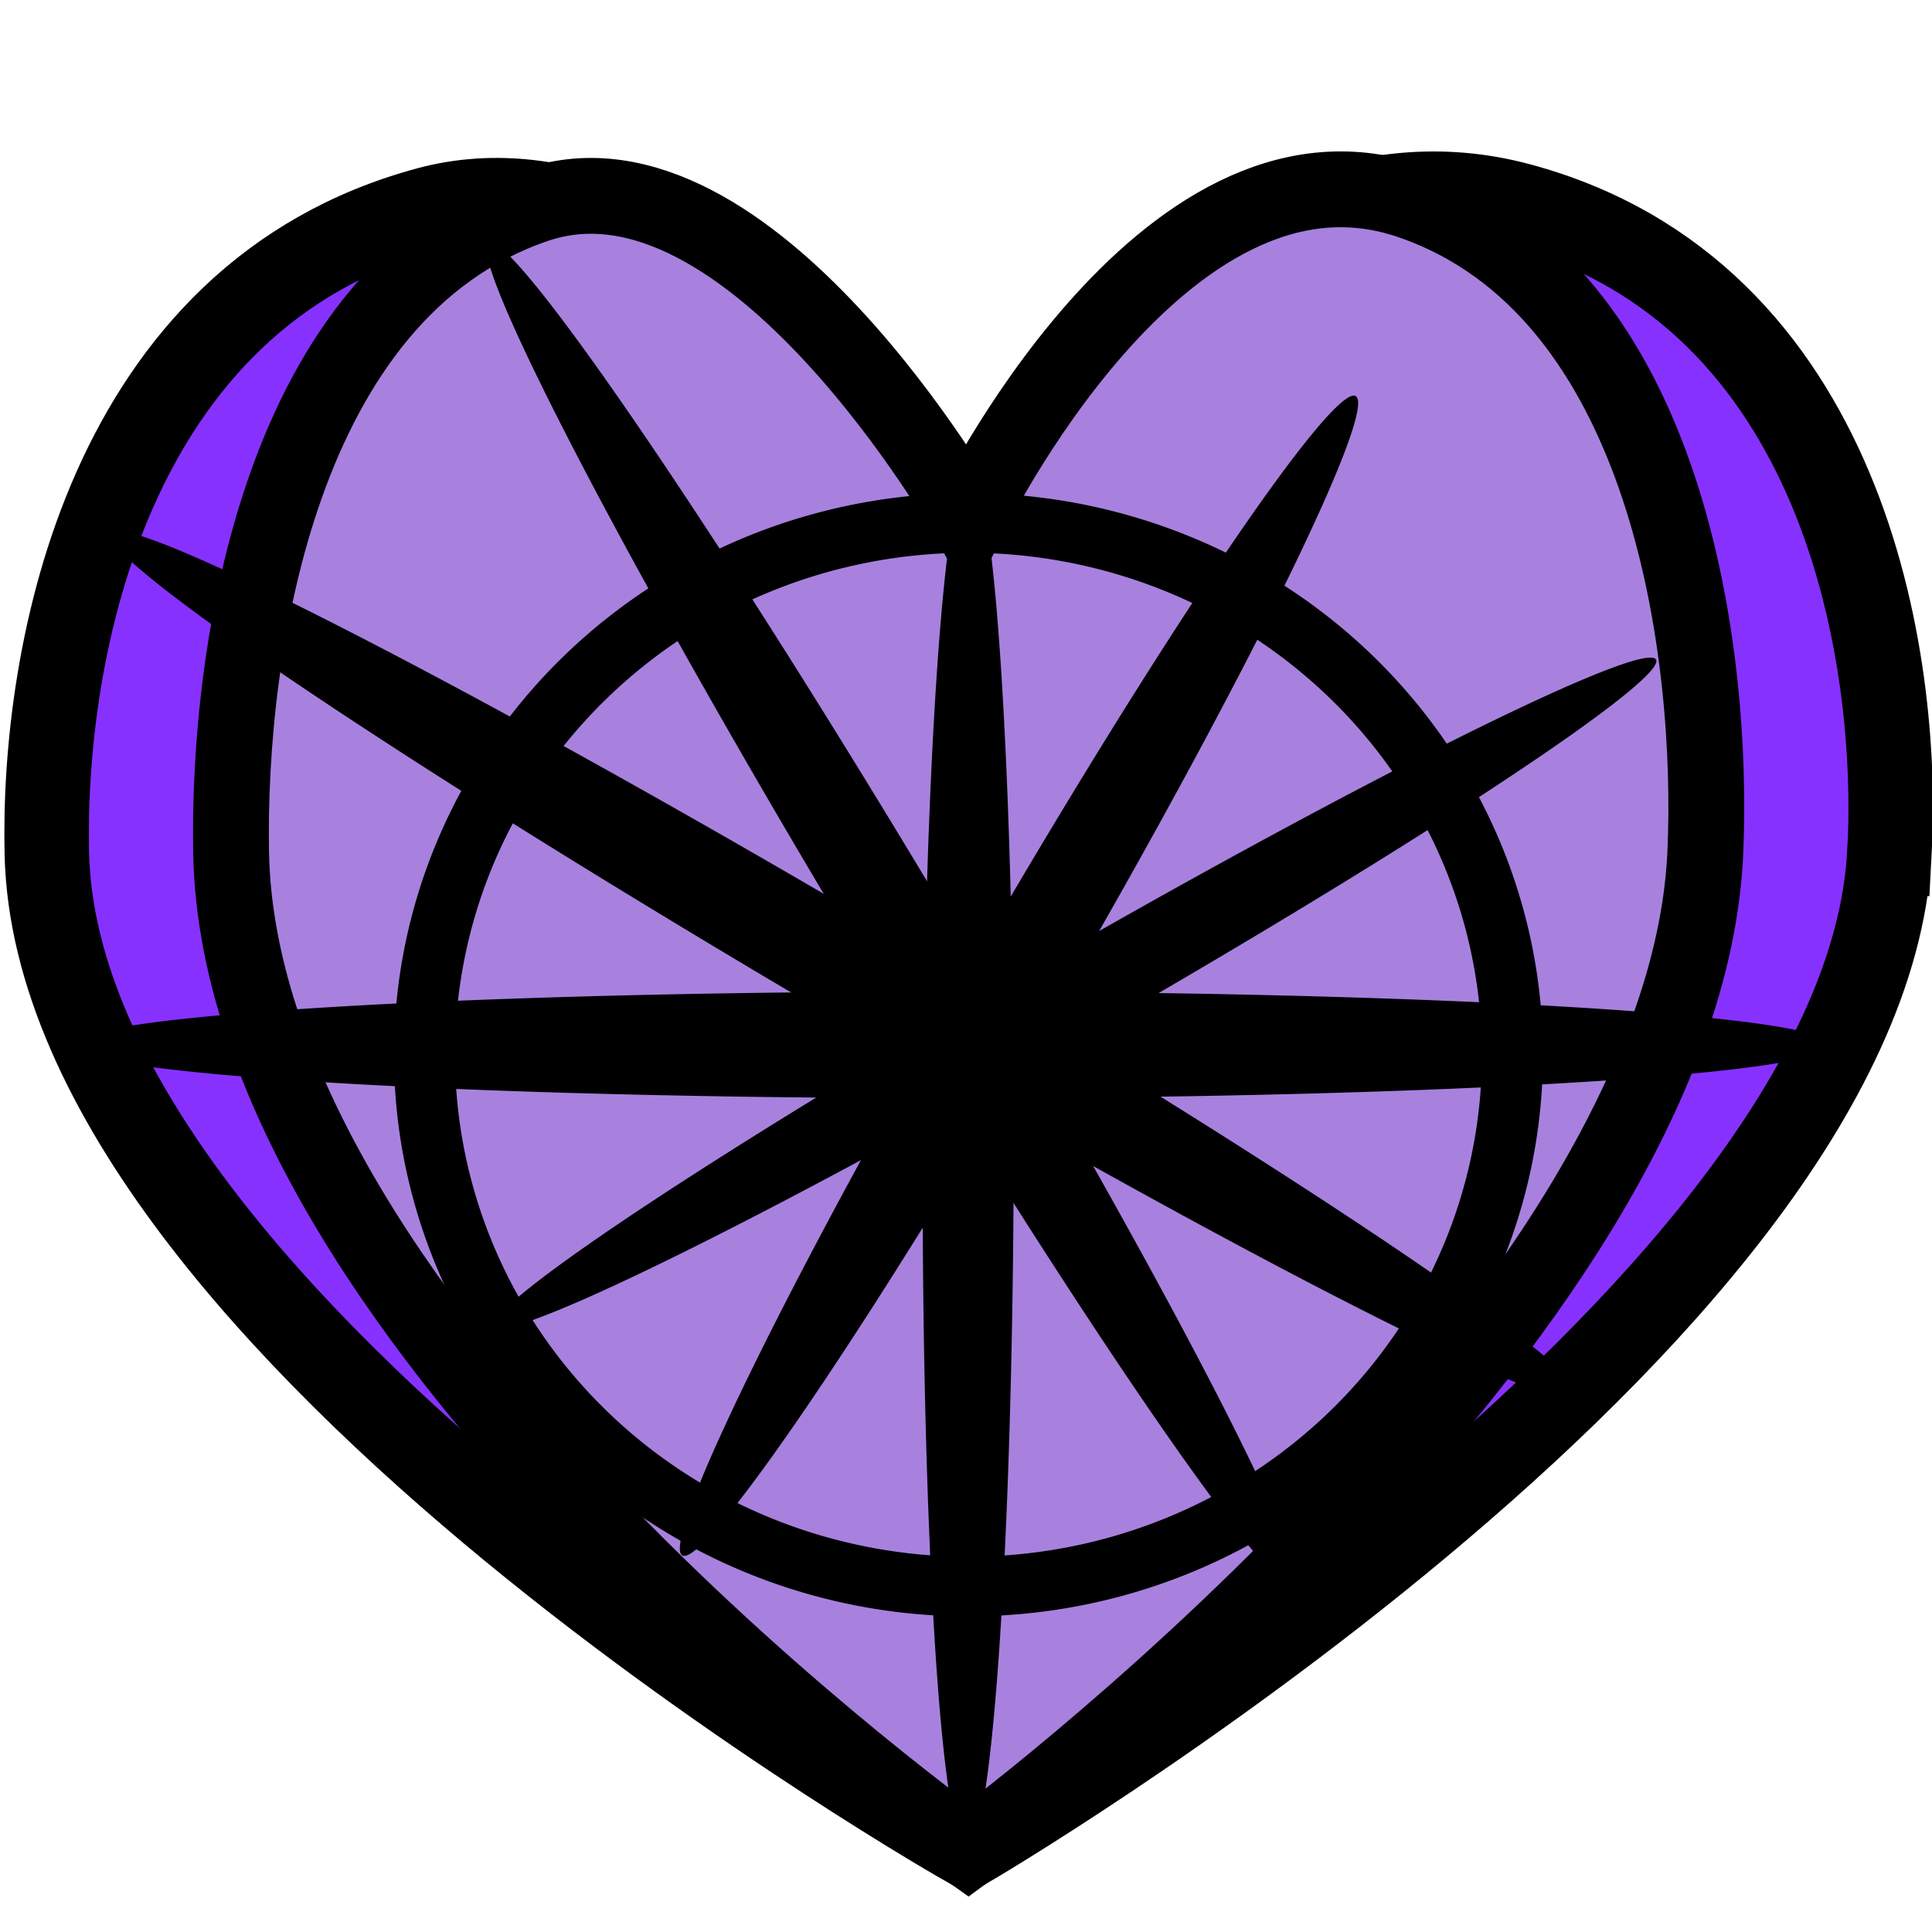<?xml version="1.0" encoding="UTF-8" standalone="no"?>
<svg
   xmlns:dc="http://purl.org/dc/elements/1.1/"
   xmlns:cc="http://creativecommons.org/ns#"
   xmlns:rdf="http://www.w3.org/1999/02/22-rdf-syntax-ns#"
   xmlns:svg="http://www.w3.org/2000/svg"
   xmlns="http://www.w3.org/2000/svg"
   version="1.0"
   id="svg2"
   height="32"
   width="32">
  <defs
     id="defs4">
    <linearGradient
       id="linearGradient3212">
      <stop
         id="stop3214"
         offset="0"
         style="stop-color:#c41329;stop-opacity:1;" />
      <stop
         style="stop-color:#c23840;stop-opacity:0.498;"
         offset="1"
         id="stop3220" />
      <stop
         id="stop3216"
         offset="1"
         style="stop-color:#ca1818;stop-opacity:0;" />
    </linearGradient>
  </defs>
  <g
     id="layer1">
    <path
       id="path2383"
       d="m 31.294,14.143 c -0.436,7.746 -15.259,16.423 -15.259,16.423 0,0 -15.074,-8.535 -15.259,-16.423 -0.078,-3.326 0.995,-9.253 6.324,-10.681 4.409,-1.181 8.935,5.179 8.935,5.179 0,0 4.002,-6.617 9.121,-5.245 5.4,1.447 6.321,7.51 6.139,10.747 z"
       style="fill:#8731ff;fill-opacity:1;fill-rule:evenodd;stroke:#000000;stroke-width:1.4;stroke-linecap:butt;stroke-linejoin:miter;stroke-miterlimit:4;stroke-opacity:1;stroke-dasharray:none" />
    <path
       style="fill:#a881df;fill-opacity:1;fill-rule:evenodd;stroke:#000000;stroke-width:1.256;stroke-linecap:butt;stroke-linejoin:miter;stroke-miterlimit:4;stroke-opacity:1;stroke-dasharray:none"
       d="M 28.245,14.128 C 27.896,21.915 16.037,30.638 16.037,30.638 c 0,0 -12.06,-8.58 -12.209,-16.51 C 3.766,10.785 4.624,4.827 8.888,3.391 12.415,2.204 16.037,8.597 16.037,8.597 c 0,0 3.202,-6.652 7.297,-5.273 4.32,1.454 5.057,7.55 4.911,10.804 z"
       id="path3705" />
    <path
       transform="matrix(0.894,0,0,0.874,2.24,2.284)"
       d="m 25.515,17.375 a 10.078,10.078 0 1 1 -20.156,0 10.078,10.078 0 1 1 20.156,0 z"
       id="path2828"
       style="opacity:1;fill:#ffffff;fill-opacity:0;stroke:#000000;stroke-width:1.131;stroke-linecap:round;stroke-linejoin:round;stroke-miterlimit:4;stroke-opacity:1;stroke-dasharray:none;stroke-dashoffset:0" />
    <g
       transform="matrix(1.165,0,0,1.165,-2.709,-2.643)"
       id="g3650">
      <path
         style="fill:#000000;fill-opacity:1;stroke:none"
         id="path2830"
         d="M 5.125,-2.375 A 9.188,0.758 0 0 1 -4.062,-1.617 9.188,0.758 0 0 1 -13.25,-2.375 9.188,0.758 0 0 1 -4.062,-3.133 9.188,0.758 0 0 1 5.125,-2.375 Z"
         transform="matrix(1.361,0,0,1,21.38,19.499)" />
      <path
         transform="matrix(1.139,0.67,-0.419,0.739,17.982,20.475)"
         d="M 5.125,-2.375 A 9.188,0.851 0 0 1 -4.062,-1.524 9.188,0.851 0 0 1 -13.25,-2.375 9.188,0.851 0 0 1 -4.062,-3.226 9.188,0.851 0 0 1 5.125,-2.375 Z"
         id="use3604"
         style="fill:#000000;fill-opacity:1;stroke:none" />
      <path
         style="fill:#000000;fill-opacity:1;stroke:none"
         id="use3606"
         d="M 5.3,-2.375 A 9.362,0.86 0 0 1 -4.062,-1.515 9.362,0.86 0 0 1 -13.425,-2.375 9.362,0.86 0 0 1 -4.062,-3.235 9.362,0.86 0 0 1 5.3,-2.375 Z"
         transform="matrix(0.613,1.022,-0.688,0.383,15.866,20.348)" />
      <path
         style="fill:#000000;fill-opacity:1;stroke:none"
         id="use3608"
         d="M 5.125,-2.375 A 9.188,0.793 0 0 1 -4.062,-1.582 9.188,0.793 0 0 1 -13.25,-2.375 9.188,0.793 0 0 1 -4.062,-3.168 9.188,0.793 0 0 1 5.125,-2.375 Z"
         transform="matrix(-0.002,1.066,-0.816,0.001,14.144,23.083)" />
      <path
         transform="matrix(-0.521,0.897,-0.707,-0.407,13.017,18.819)"
         d="M 5.125,-2.375 A 9.188,0.822 0 0 1 -4.062,-1.553 9.188,0.822 0 0 1 -13.25,-2.375 9.188,0.822 0 0 1 -4.062,-3.197 9.188,0.822 0 0 1 5.125,-2.375 Z"
         id="use3610"
         style="fill:#000000;fill-opacity:1;stroke:none" />
      <path
         style="fill:#000000;fill-opacity:1;stroke:none"
         id="use3612"
         d="M 5.125,-2.375 A 9.188,0.73 0 0 1 -4.062,-1.645 9.188,0.73 0 0 1 -13.25,-2.375 9.188,0.73 0 0 1 -4.062,-3.105 9.188,0.73 0 0 1 5.125,-2.375 Z"
         transform="matrix(-0.899,0.516,-0.409,-0.706,12.986,16.806)" />
    </g>
  </g>
</svg>
